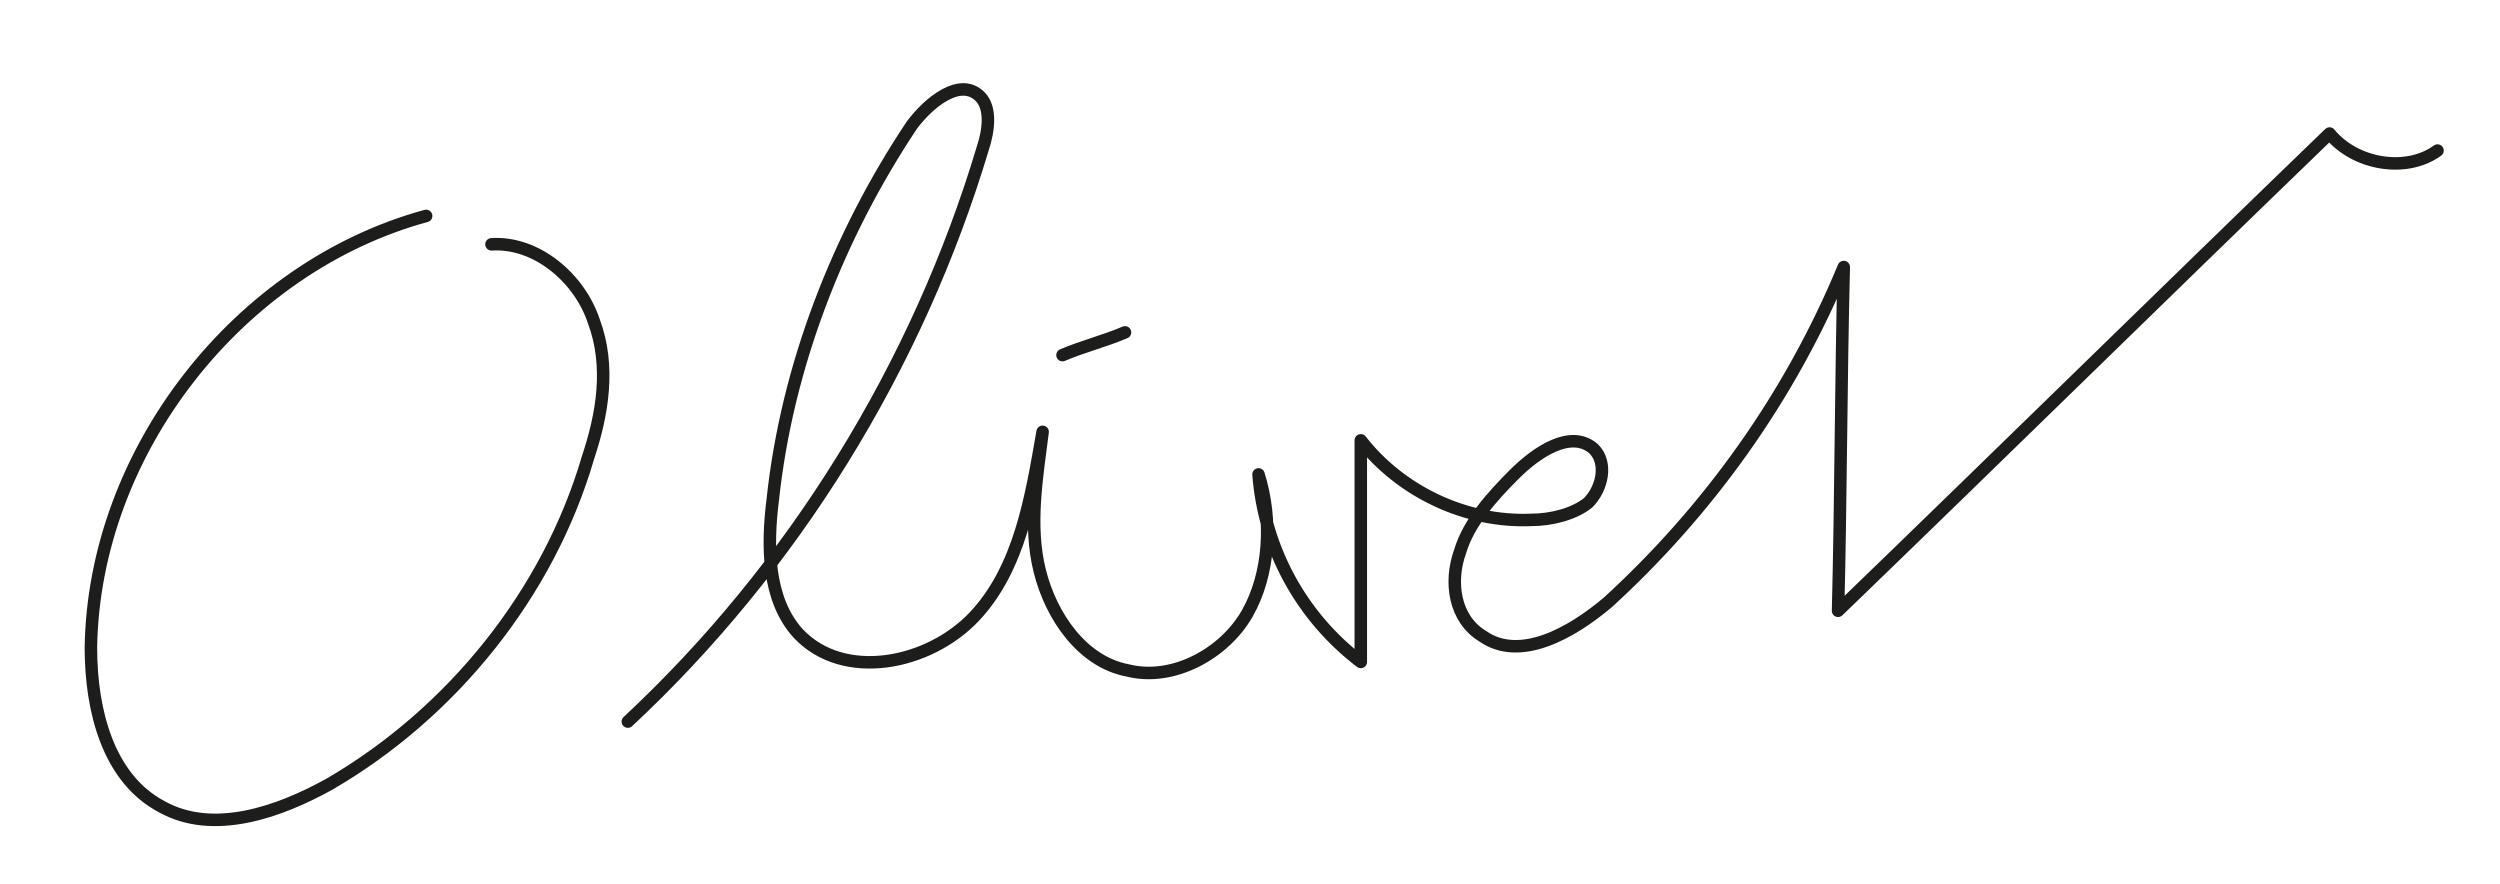 <?xml version="1.0" encoding="utf-8"?>
<!-- Generator: Adobe Illustrator 23.0.1, SVG Export Plug-In . SVG Version: 6.00 Build 0)  -->
<svg version="1.1" id="Layer_1" xmlns="http://www.w3.org/2000/svg" xmlns:xlink="http://www.w3.org/1999/xlink" x="0px" y="0px"
	 width="88px" height="31.1px" viewBox="0 0 88 31.1" style="enable-background:new 0 0 88 31.1;" xml:space="preserve">
<style type="text/css">
	.st0{fill:none;stroke:#1D1D1B;stroke-width:0.44;stroke-linecap:round;stroke-linejoin:round;stroke-miterlimit:10;}
</style>
<path class="st0" d="M37.4,12.5c0.7-0.3,1.5-0.5,2.2-0.8 M15,7.6C8.4,9.4,3.3,15.9,3.2,22.8c0,2.2,0.6,4.6,2.5,5.6
	c1.8,1,4.1,0.2,5.9-0.8c4.3-2.5,7.7-6.7,9.1-11.5c0.5-1.5,0.8-3.2,0.2-4.8c-0.5-1.5-2-2.8-3.6-2.7 M22.1,25.4
	C27.9,20,32.3,12.9,34.6,5.2c0.2-0.6,0.3-1.4-0.1-1.8c-0.7-0.7-1.8,0.2-2.4,1c-2.6,3.9-4.4,8.5-4.9,13.2c-0.2,1.6-0.2,3.5,0.9,4.7
	c1.6,1.7,4.6,1.1,6.2-0.6c1.6-1.7,2-4.2,2.4-6.5c-0.2,1.6-0.5,3.3-0.1,4.9c0.4,1.6,1.5,3.2,3.1,3.5c1.6,0.4,3.4-0.6,4.2-2
	c0.8-1.4,0.9-3.3,0.4-4.9c0.2,2.6,1.5,5,3.6,6.6c0-2.6,0-5.2,0-7.8c1.4,1.8,3.7,2.9,6,2.8c0.7,0,1.5-0.2,2-0.6
	c0.5-0.5,0.7-1.4,0.2-1.9c-0.8-0.7-2,0.1-2.8,0.9c-0.8,0.8-1.6,1.7-1.9,2.7c-0.4,1.1-0.2,2.4,0.8,3c1.3,0.9,3.1-0.1,4.4-1.2
	C60.1,18,63,14,64.9,9.4c-0.1,4-0.1,8.1-0.2,12.1C70.5,15.9,76.2,10.3,82,4.7c0.9,1.1,2.7,1.4,3.8,0.6"/>
</svg>
